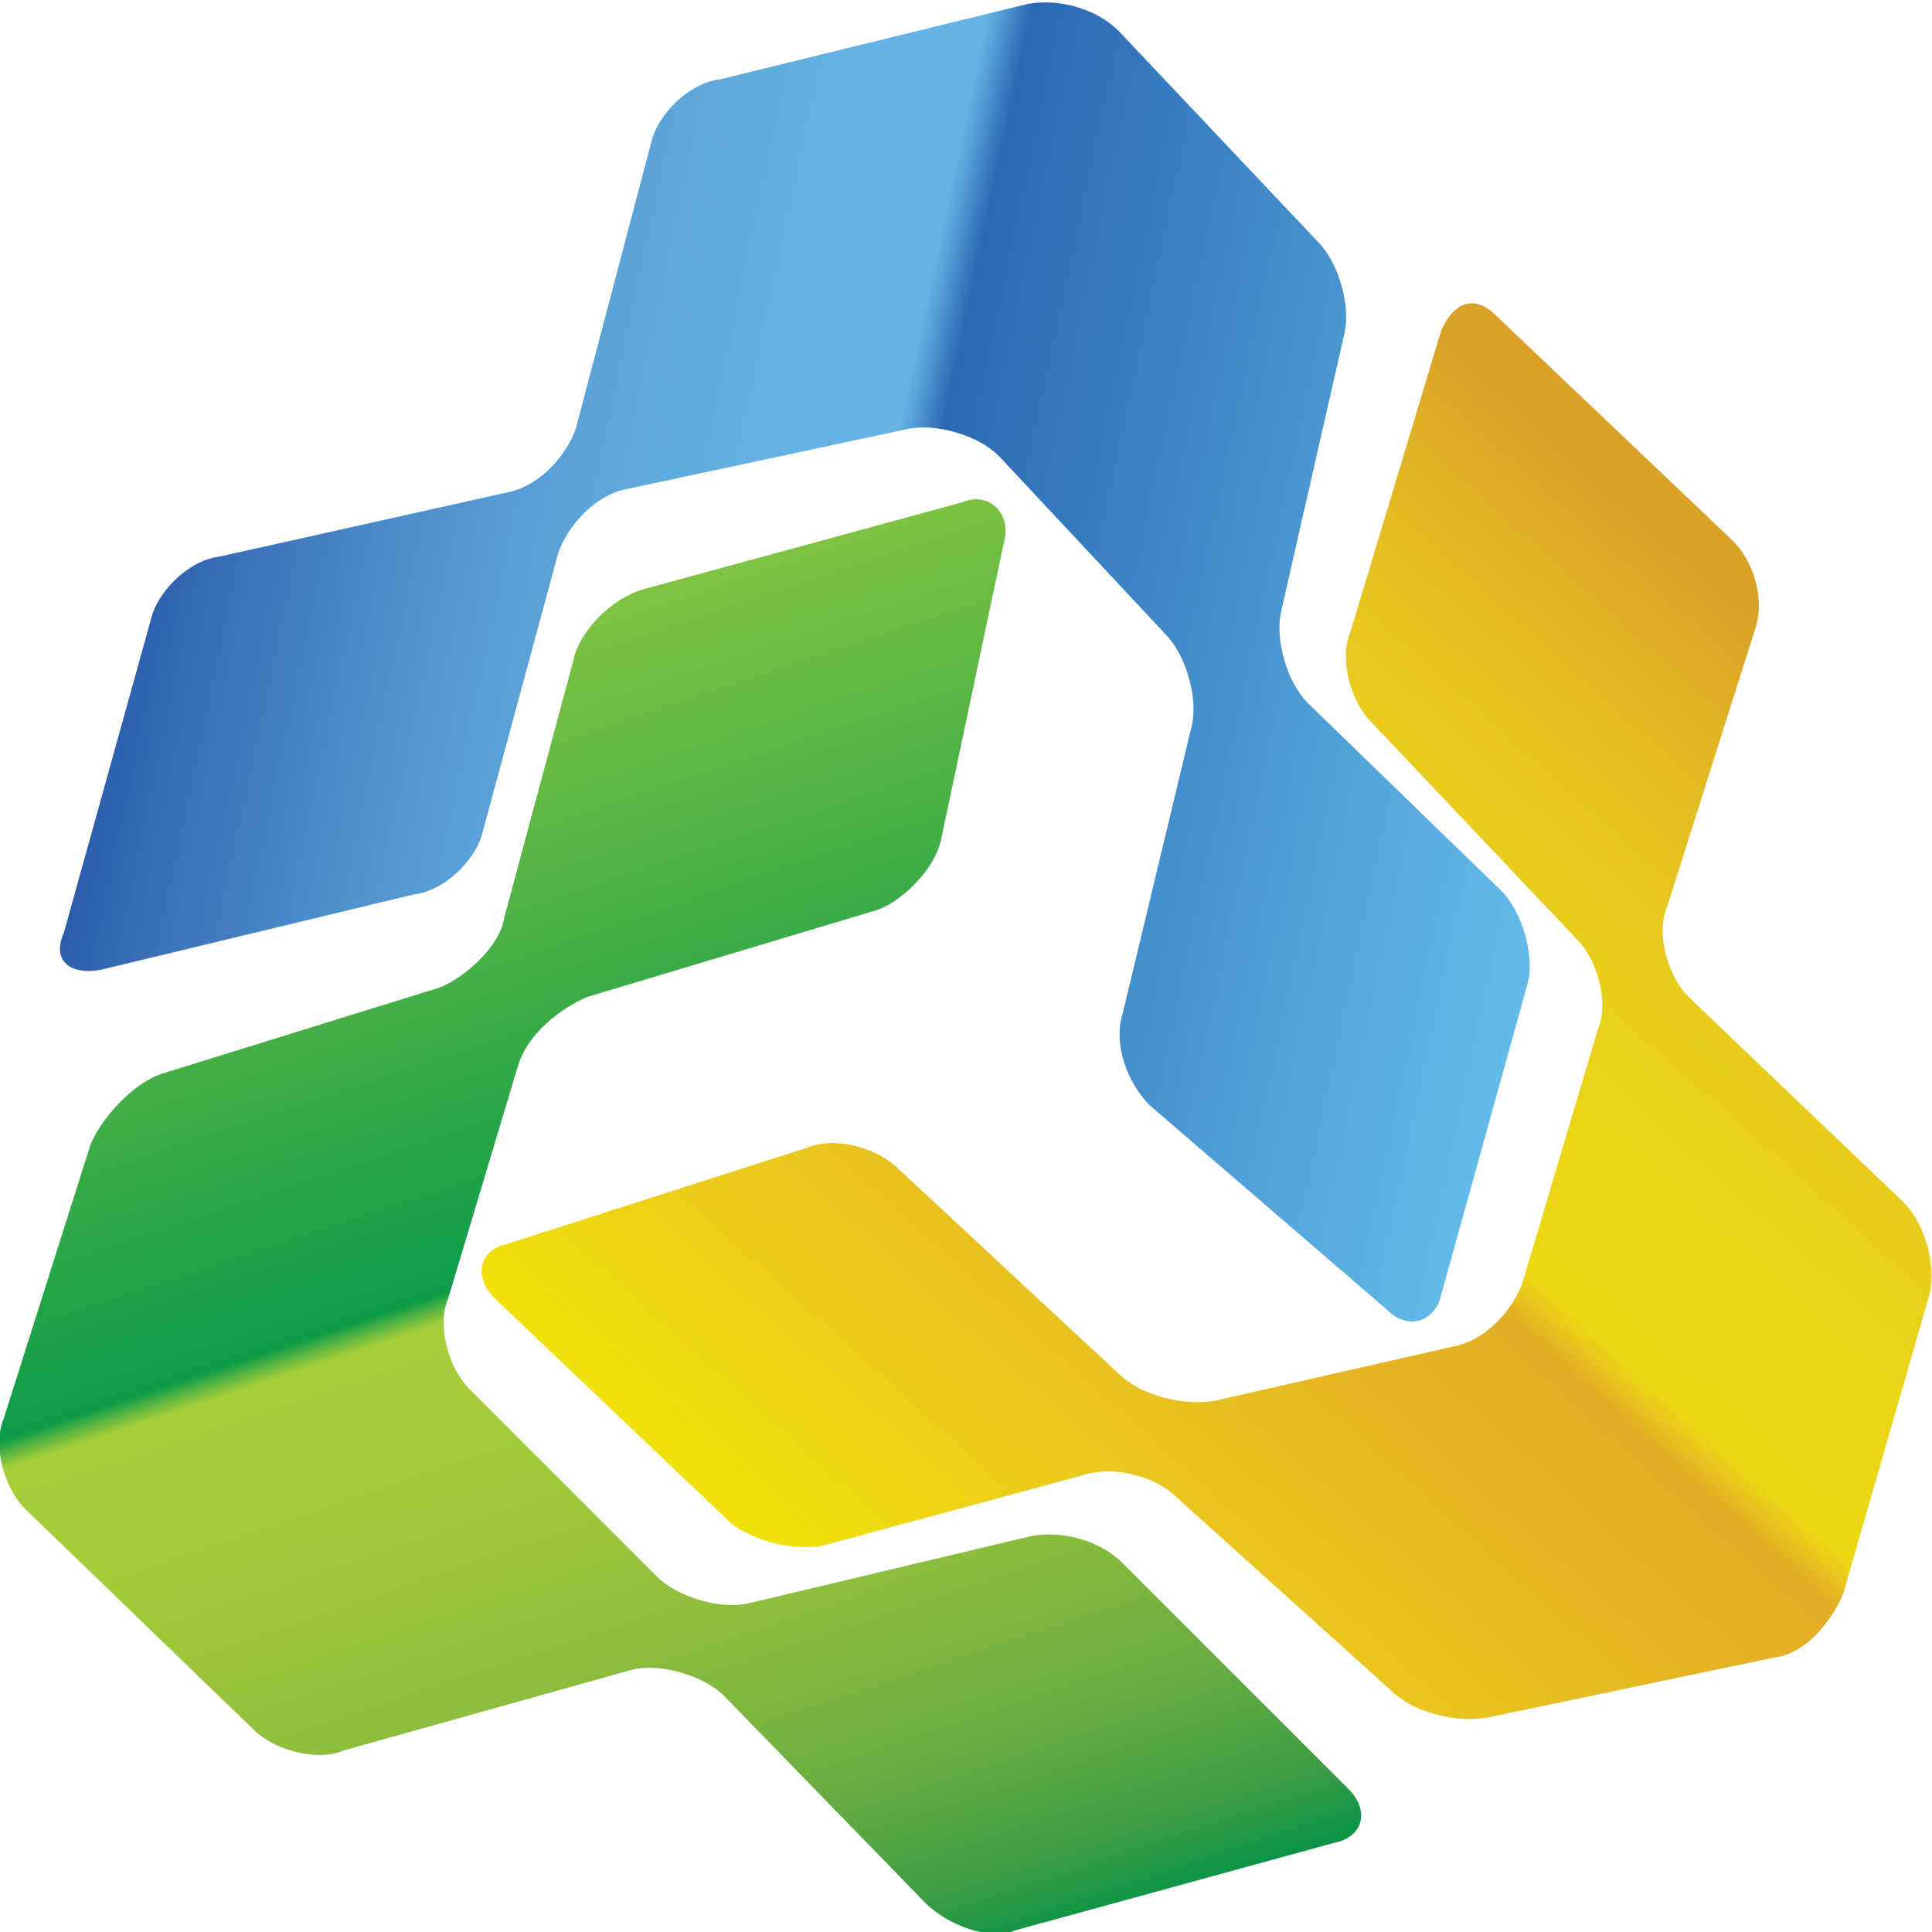 <?xml version="1.0" encoding="utf-8"?>
<!-- Generator: Adobe Illustrator 23.1.0, SVG Export Plug-In . SVG Version: 6.00 Build 0)  -->
<svg version="1.1" id="Layer_1" xmlns="http://www.w3.org/2000/svg" xmlns:xlink="http://www.w3.org/1999/xlink" x="0px" y="0px"
	 width="100px" height="100px" viewBox="0 0 100 100" style="enable-background:new 0 0 100 100;" xml:space="preserve">
<style type="text/css">
	.st0{fill:url(#SVGID_1_);}
	.st1{fill:url(#SVGID_2_);}
	.st2{fill:url(#SVGID_3_);}
</style>
<g>
	
		<linearGradient id="SVGID_1_" gradientUnits="userSpaceOnUse" x1="8.492" y1="79.559" x2="80.734" y2="64.204" gradientTransform="matrix(1 0 0 -1 0 102)">
		<stop  offset="0" style="stop-color:#2A5CAA"/>
		<stop  offset="1.293979e-02" style="stop-color:#2D60AD"/>
		<stop  offset="8.943933e-02" style="stop-color:#3E76BB"/>
		<stop  offset="0.168" style="stop-color:#4C8BC9"/>
		<stop  offset="0.247" style="stop-color:#579CD5"/>
		<stop  offset="0.329" style="stop-color:#5FA9DD"/>
		<stop  offset="0.412" style="stop-color:#64B1E2"/>
		<stop  offset="0.503" style="stop-color:#65B4E4"/>
		<stop  offset="0.533" style="stop-color:#2B69B3"/>
		<stop  offset="1" style="stop-color:#62BAE9"/>
	</linearGradient>
	<path class="st0" d="M25,43c-0.3,1.4-1.9,3.1-3.6,3.3L5.2,50.2c-1.7,0.3-2.5-0.6-1.9-1.9l4.5-16.2c0.3-1.4,1.9-3.1,3.6-3.3
		l14.8-3.3c1.7-0.3,3.1-1.9,3.6-3.3l3.9-14.8c0.3-1.4,1.9-3.1,3.6-3.3l15.9-3.9c1.7-0.3,3.6,0.3,4.7,1.4l10.3,10.9
		c1.1,1.1,1.7,3.3,1.4,4.7l-3.3,14.5c-0.3,1.4,0.3,3.6,1.4,4.7l10,9.7c1.1,1.1,1.7,3.3,1.4,4.7l-4.5,16.2c-0.3,1.4-1.7,1.9-2.8,0.8
		L59.5,57.2c-1.1-1.1-1.9-3.1-1.4-4.7l3.6-15c0.3-1.4-0.3-3.6-1.4-4.7l-8.6-9.2c-1.1-1.1-3.3-1.7-4.7-1.4l-14.5,3.1
		c-1.7,0.3-3.1,1.9-3.6,3.3L25,43z"/>
	
		<linearGradient id="SVGID_2_" gradientUnits="userSpaceOnUse" x1="1091.536" y1="1048.51" x2="1162.462" y2="1033.434" gradientTransform="matrix(-0.507 -0.862 -0.862 0.507 1500.668 512.971)">
		<stop  offset="0" style="stop-color:#0B9446"/>
		<stop  offset="5.001871e-02" style="stop-color:#3D9D45"/>
		<stop  offset="0.144" style="stop-color:#68AC42"/>
		<stop  offset="0.24" style="stop-color:#83B93F"/>
		<stop  offset="0.339" style="stop-color:#97C33C"/>
		<stop  offset="0.44" style="stop-color:#A2CB3A"/>
		<stop  offset="0.55" style="stop-color:#A6CE39"/>
		<stop  offset="0.57" style="stop-color:#0D9C4A"/>
		<stop  offset="1" style="stop-color:#80C342"/>
	</linearGradient>
	<path class="st1" d="M53.4,79.5c1.7-0.3,3.6,0.3,4.7,1.4l11.7,11.7c1.1,1.1,0.8,2.5-0.8,2.8l-16.4,4.5c-1.4,0.6-3.6-0.3-4.7-1.4
		L37.5,87.8c-1.1-1.1-3.3-1.7-4.7-1.4l-15,4.2c-1.4,0.6-3.6,0-4.7-1.1L1.3,78.1c-1.1-1.1-1.7-3.3-1.1-4.7l4.5-14.2
		c0.6-1.4,2.2-3.1,3.6-3.6l14.5-4.5c1.4-0.6,3.1-2.2,3.3-3.6l3.6-13.4c0.3-1.4,1.9-3.1,3.6-3.6L49.8,26c1.4-0.6,2.5,0.6,2.2,1.9
		l-3.3,15.6c-0.3,1.4-1.9,3.1-3.3,3.6l-15,4.5c-1.4,0.6-3.1,1.9-3.6,3.6l-3.6,12c-0.6,1.4,0,3.6,1.1,4.7l9.7,9.7
		c1.1,1.1,3.3,1.7,4.7,1.4L53.4,79.5z"/>
	
		<linearGradient id="SVGID_3_" gradientUnits="userSpaceOnUse" x1="1545.207" y1="-478.401" x2="1616.441" y2="-493.542" gradientTransform="matrix(-0.499 0.866 0.866 0.499 1282.763 -1066.185)">
		<stop  offset="4.848480e-02" style="stop-color:#DAA128"/>
		<stop  offset="9.801762e-02" style="stop-color:#DEAD26"/>
		<stop  offset="0.194" style="stop-color:#E4C021"/>
		<stop  offset="0.292" style="stop-color:#E8CD1C"/>
		<stop  offset="0.393" style="stop-color:#EBD517"/>
		<stop  offset="0.503" style="stop-color:#ECD815"/>
		<stop  offset="0.533" style="stop-color:#E2AD25"/>
		<stop  offset="0.645" style="stop-color:#E4B623"/>
		<stop  offset="0.846" style="stop-color:#EBCC1A"/>
		<stop  offset="1" style="stop-color:#F1E10A"/>
	</linearGradient>
	<path class="st2" d="M71,37.4c-1.1-1.1-1.7-3.3-1.1-4.7l4.7-15.6c0.6-1.4,1.7-1.9,2.8-0.8l12.3,11.7c1.1,1.1,1.7,3.1,1.1,4.7
		l-4.5,14.2c-0.6,1.4,0,3.6,1.1,4.7l11.1,10.6c1.1,1.1,1.7,3.1,1.4,4.7l-4.5,15.6c-0.6,1.4-1.9,3.1-3.6,3.3l-14.8,3.1
		c-1.7,0.3-3.9-0.3-5-1.4l-11.1-10c-1.1-1.1-3.3-1.7-5-1.1L42.6,80c-1.7,0.3-3.6-0.3-4.7-1.1L25.6,67.2c-1.1-1.1-0.8-2.5,0.6-2.8
		l15.6-5c1.4-0.6,3.6,0,4.7,1.1l11.4,10.6c1.1,1.1,3.3,1.7,5,1.4l12.3-2.8c1.7-0.3,3.1-1.9,3.6-3.3l3.9-13.1c0.6-1.4,0-3.6-1.1-4.7
		L71,37.4z"/>
</g>
</svg>
